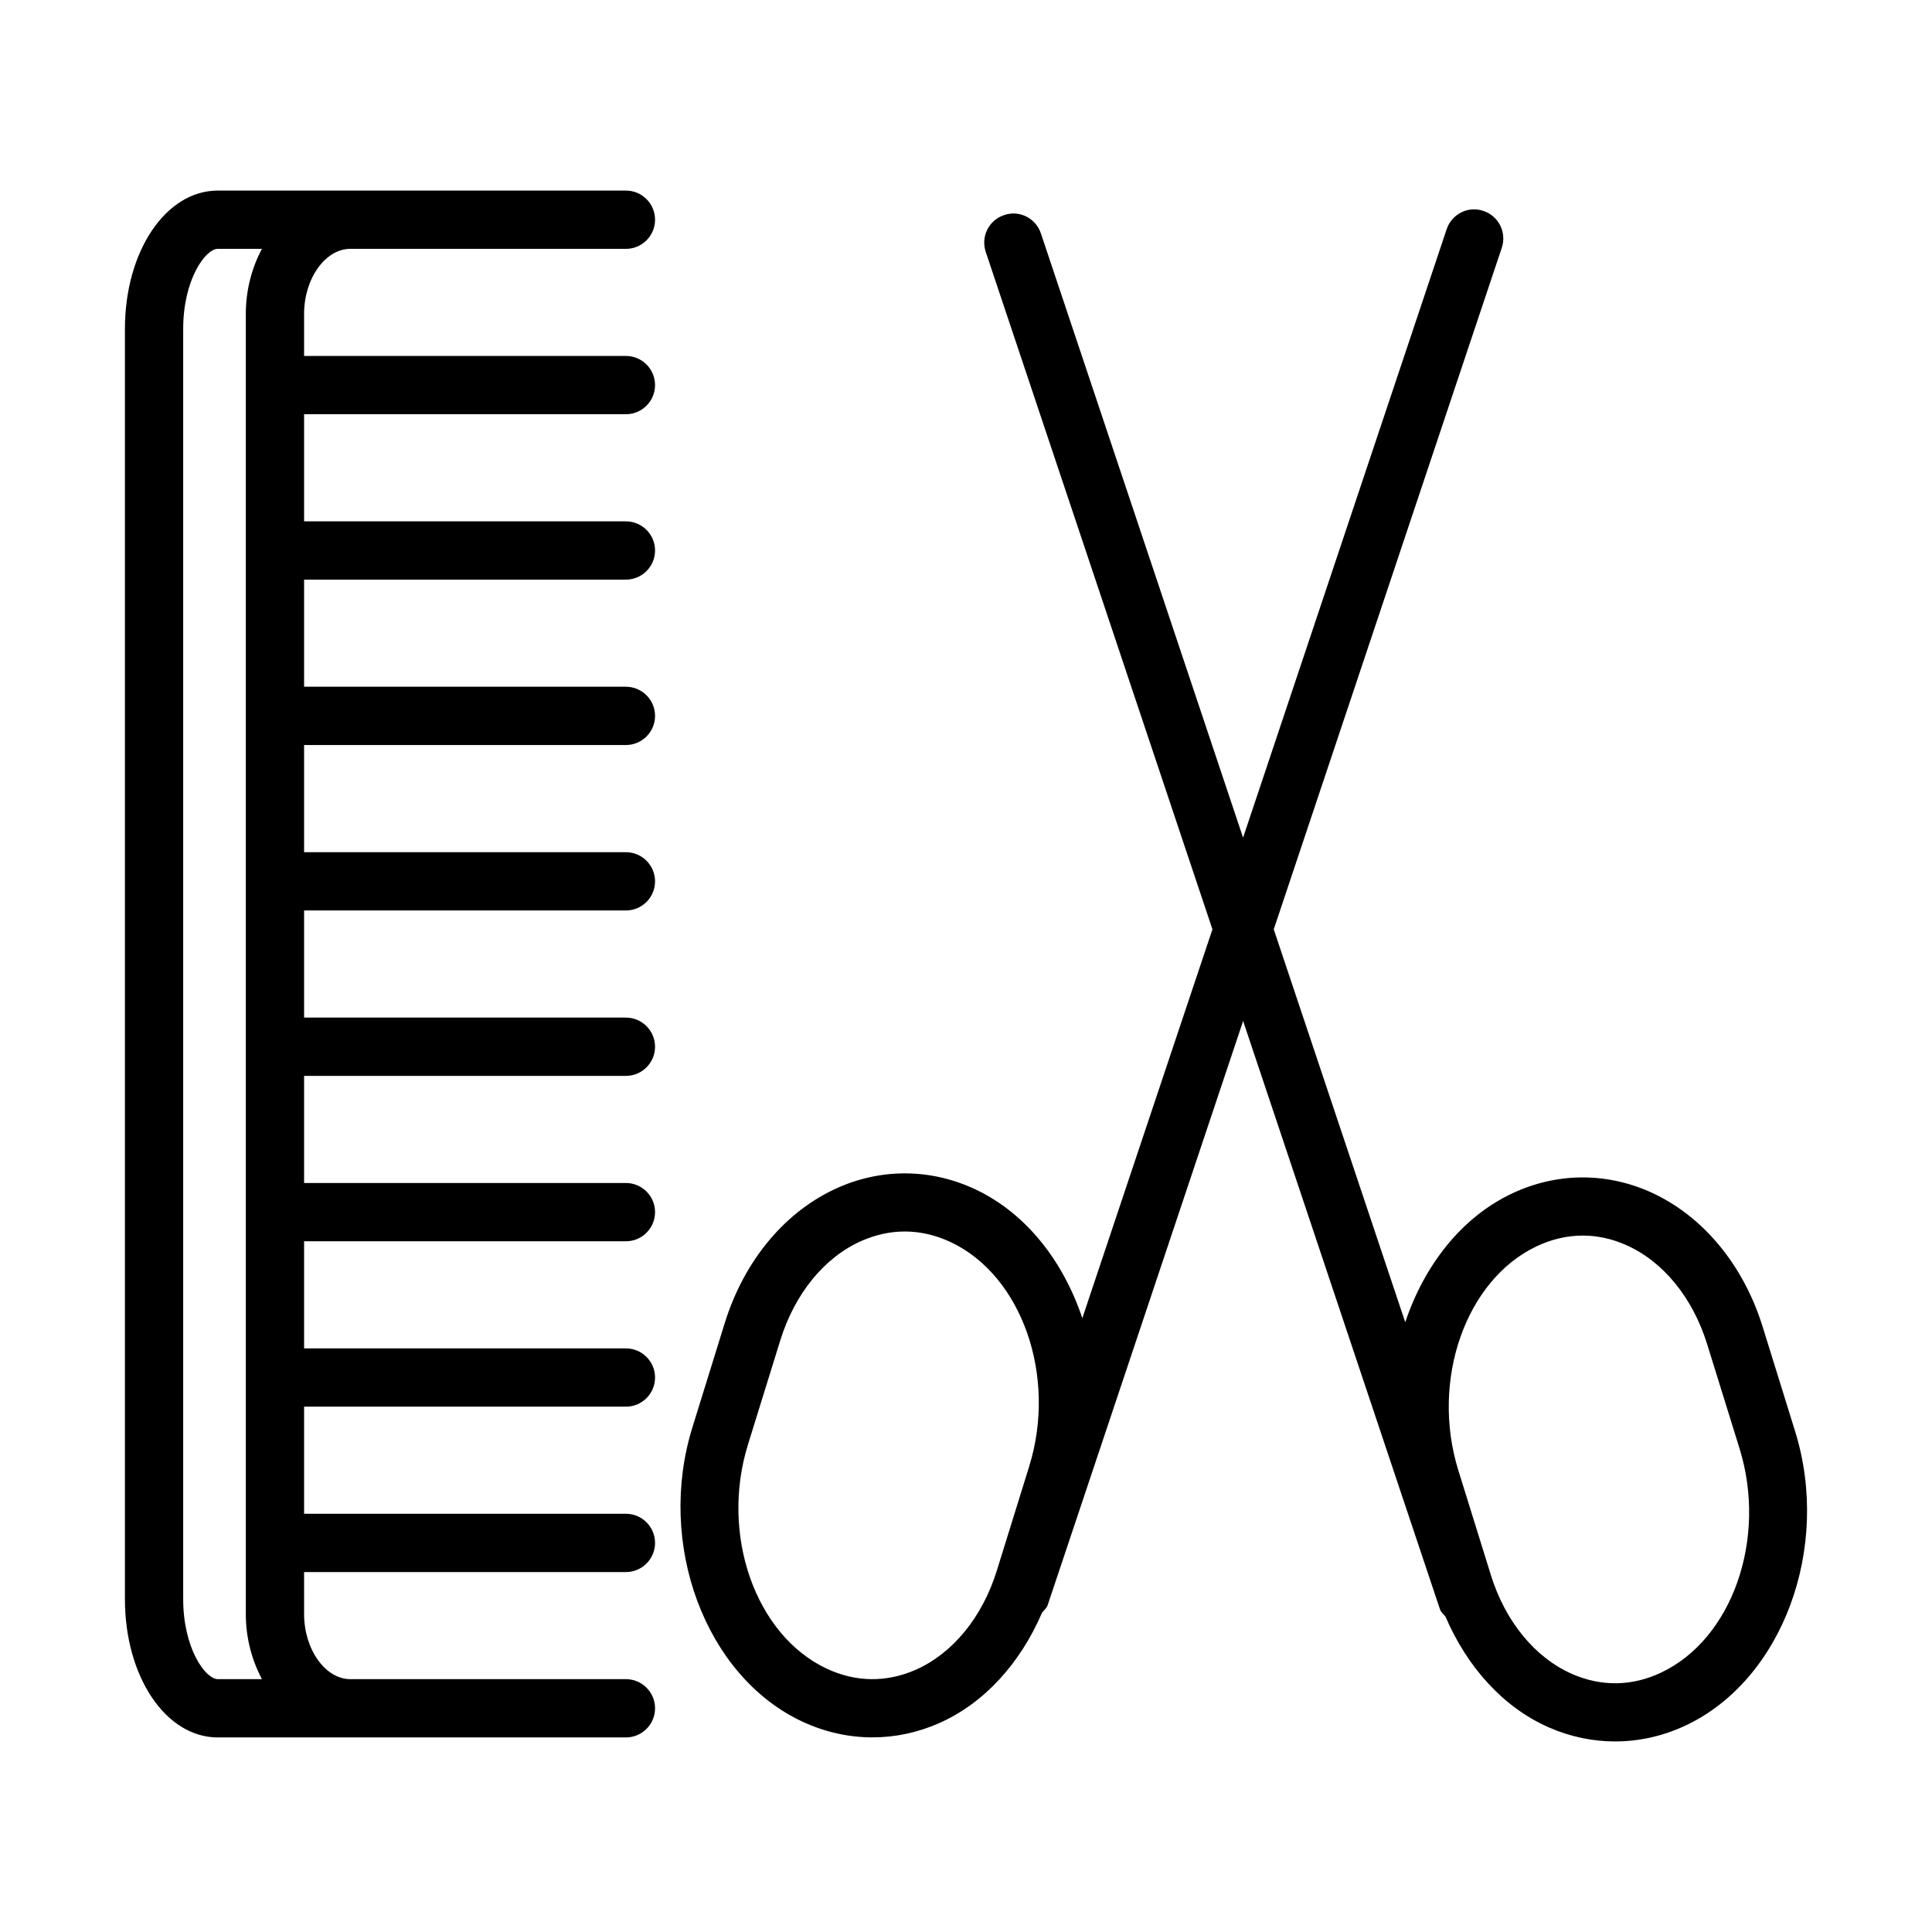<?xml version="1.0" encoding="UTF-8"?>
<!-- Uploaded to: SVG Repo, www.svgrepo.com, Generator: SVG Repo Mixer Tools -->
<svg fill="#000000" width="800px" height="800px" version="1.1" viewBox="144 144 512 512" xmlns="http://www.w3.org/2000/svg">
 <g>
  <path d="m236.85 209.95h73.023c4.258 0 7.723-3.465 7.723-7.723 0-4.258-3.465-7.723-7.723-7.723h-108.15c-13.805 0-24.617 16.105-24.617 36.672v336.59c0 20.57 10.812 36.672 24.617 36.672h108.15c4.258 0 7.723-3.465 7.723-7.723 0-4.258-3.465-7.723-7.723-7.723l-71.496 0.004h-1.523c-6.648 0-12.262-7.891-12.262-17.234l-0.004-11.148h85.285c4.258 0 7.723-3.465 7.723-7.723 0-4.258-3.465-7.723-7.723-7.723h-85.285v-28.383h85.285c4.258 0 7.723-3.465 7.723-7.723 0-4.258-3.465-7.723-7.723-7.723l-85.285-0.004v-28.383h85.285c4.258 0 7.723-3.465 7.723-7.723 0-4.258-3.465-7.723-7.723-7.723h-85.285v-28.383h85.285c4.258 0 7.723-3.465 7.723-7.723 0-4.258-3.465-7.723-7.723-7.723h-85.285v-28.387h85.285c4.258 0 7.723-3.465 7.723-7.723 0-4.258-3.465-7.723-7.723-7.723h-85.285v-28.402h85.285c4.258 0 7.723-3.465 7.723-7.723s-3.465-7.723-7.723-7.723h-85.285v-28.383h85.285c4.258 0 7.723-3.465 7.723-7.723s-3.465-7.723-7.723-7.723l-85.285-0.004v-28.383h85.285c4.258 0 7.723-3.465 7.723-7.723 0-4.258-3.465-7.723-7.723-7.723h-85.285v-11.152c0-9.34 5.613-17.234 12.262-17.234zm-23.438 379.04h-11.691c-3.238 0-9.172-8.062-9.172-21.227v-336.59c0-13.164 5.934-21.227 9.172-21.227h11.691c-2.664 5.019-4.269 10.895-4.269 17.234v344.57c0 6.336 1.609 12.211 4.269 17.23z"/>
  <path d="m619.73 523.33-8.59-27.668c-5.16-16.668-16.121-29.742-30.062-35.883-11.773-5.16-24.676-4.992-36.332 0.488-13.453 6.336-23.293 19.062-28.34 34.145l-34.848-104.13 60.434-180.62c1.355-4.051-0.828-8.418-4.859-9.758-4.031-1.414-8.418 0.828-9.758 4.859l-53.945 161.22-53.578-160.12c-1.336-4.031-5.707-6.273-9.758-4.859-4.051 1.336-6.215 5.707-4.859 9.758l60.074 179.52-34.48 103.05c-5.043-15.082-14.883-27.809-28.34-34.137-11.66-5.481-24.598-5.648-36.332-0.488-13.938 6.141-24.898 19.211-30.078 35.883l-8.57 27.633c-9.625 30.926 3.391 65.906 28.988 77.961 6.027 2.824 12.355 4.238 18.703 4.238 5.973 0 11.941-1.242 17.629-3.75 12.008-5.281 21.543-15.883 27.332-29.301 0.512-0.664 1.203-1.164 1.484-2.004l51.797-154.79 52.156 155.87c0.277 0.832 0.965 1.328 1.473 1.988 5.785 13.422 15.328 24.031 27.328 29.316 5.688 2.504 11.66 3.75 17.629 3.75 6.348 0 12.695-1.414 18.703-4.238 25.594-12.043 38.609-47.004 29-77.93zm-202.97 9.23-8.59 27.668c-3.844 12.375-11.715 21.98-21.566 26.312-7.742 3.371-15.82 3.277-23.543-0.34-18.891-8.891-28.254-35.543-20.832-59.406l8.57-27.633c3.859-12.395 11.715-22 21.566-26.332 3.75-1.637 7.57-2.469 11.414-2.469 4.086 0 8.176 0.941 12.148 2.805 18.895 8.875 28.234 35.531 20.832 59.395zm167.41 54.715c-7.723 3.652-15.879 3.711-23.562 0.34-9.852-4.332-17.707-13.938-21.547-26.312v-0.02l-8.59-27.633c-7.402-23.863 1.941-50.516 20.832-59.406 3.973-1.863 8.062-2.805 12.148-2.805 3.824 0 7.668 0.828 11.395 2.469 9.871 4.332 17.723 13.938 21.566 26.312l8.59 27.668c7.402 23.863-1.941 50.516-20.832 59.387z"/>
 </g>
</svg>